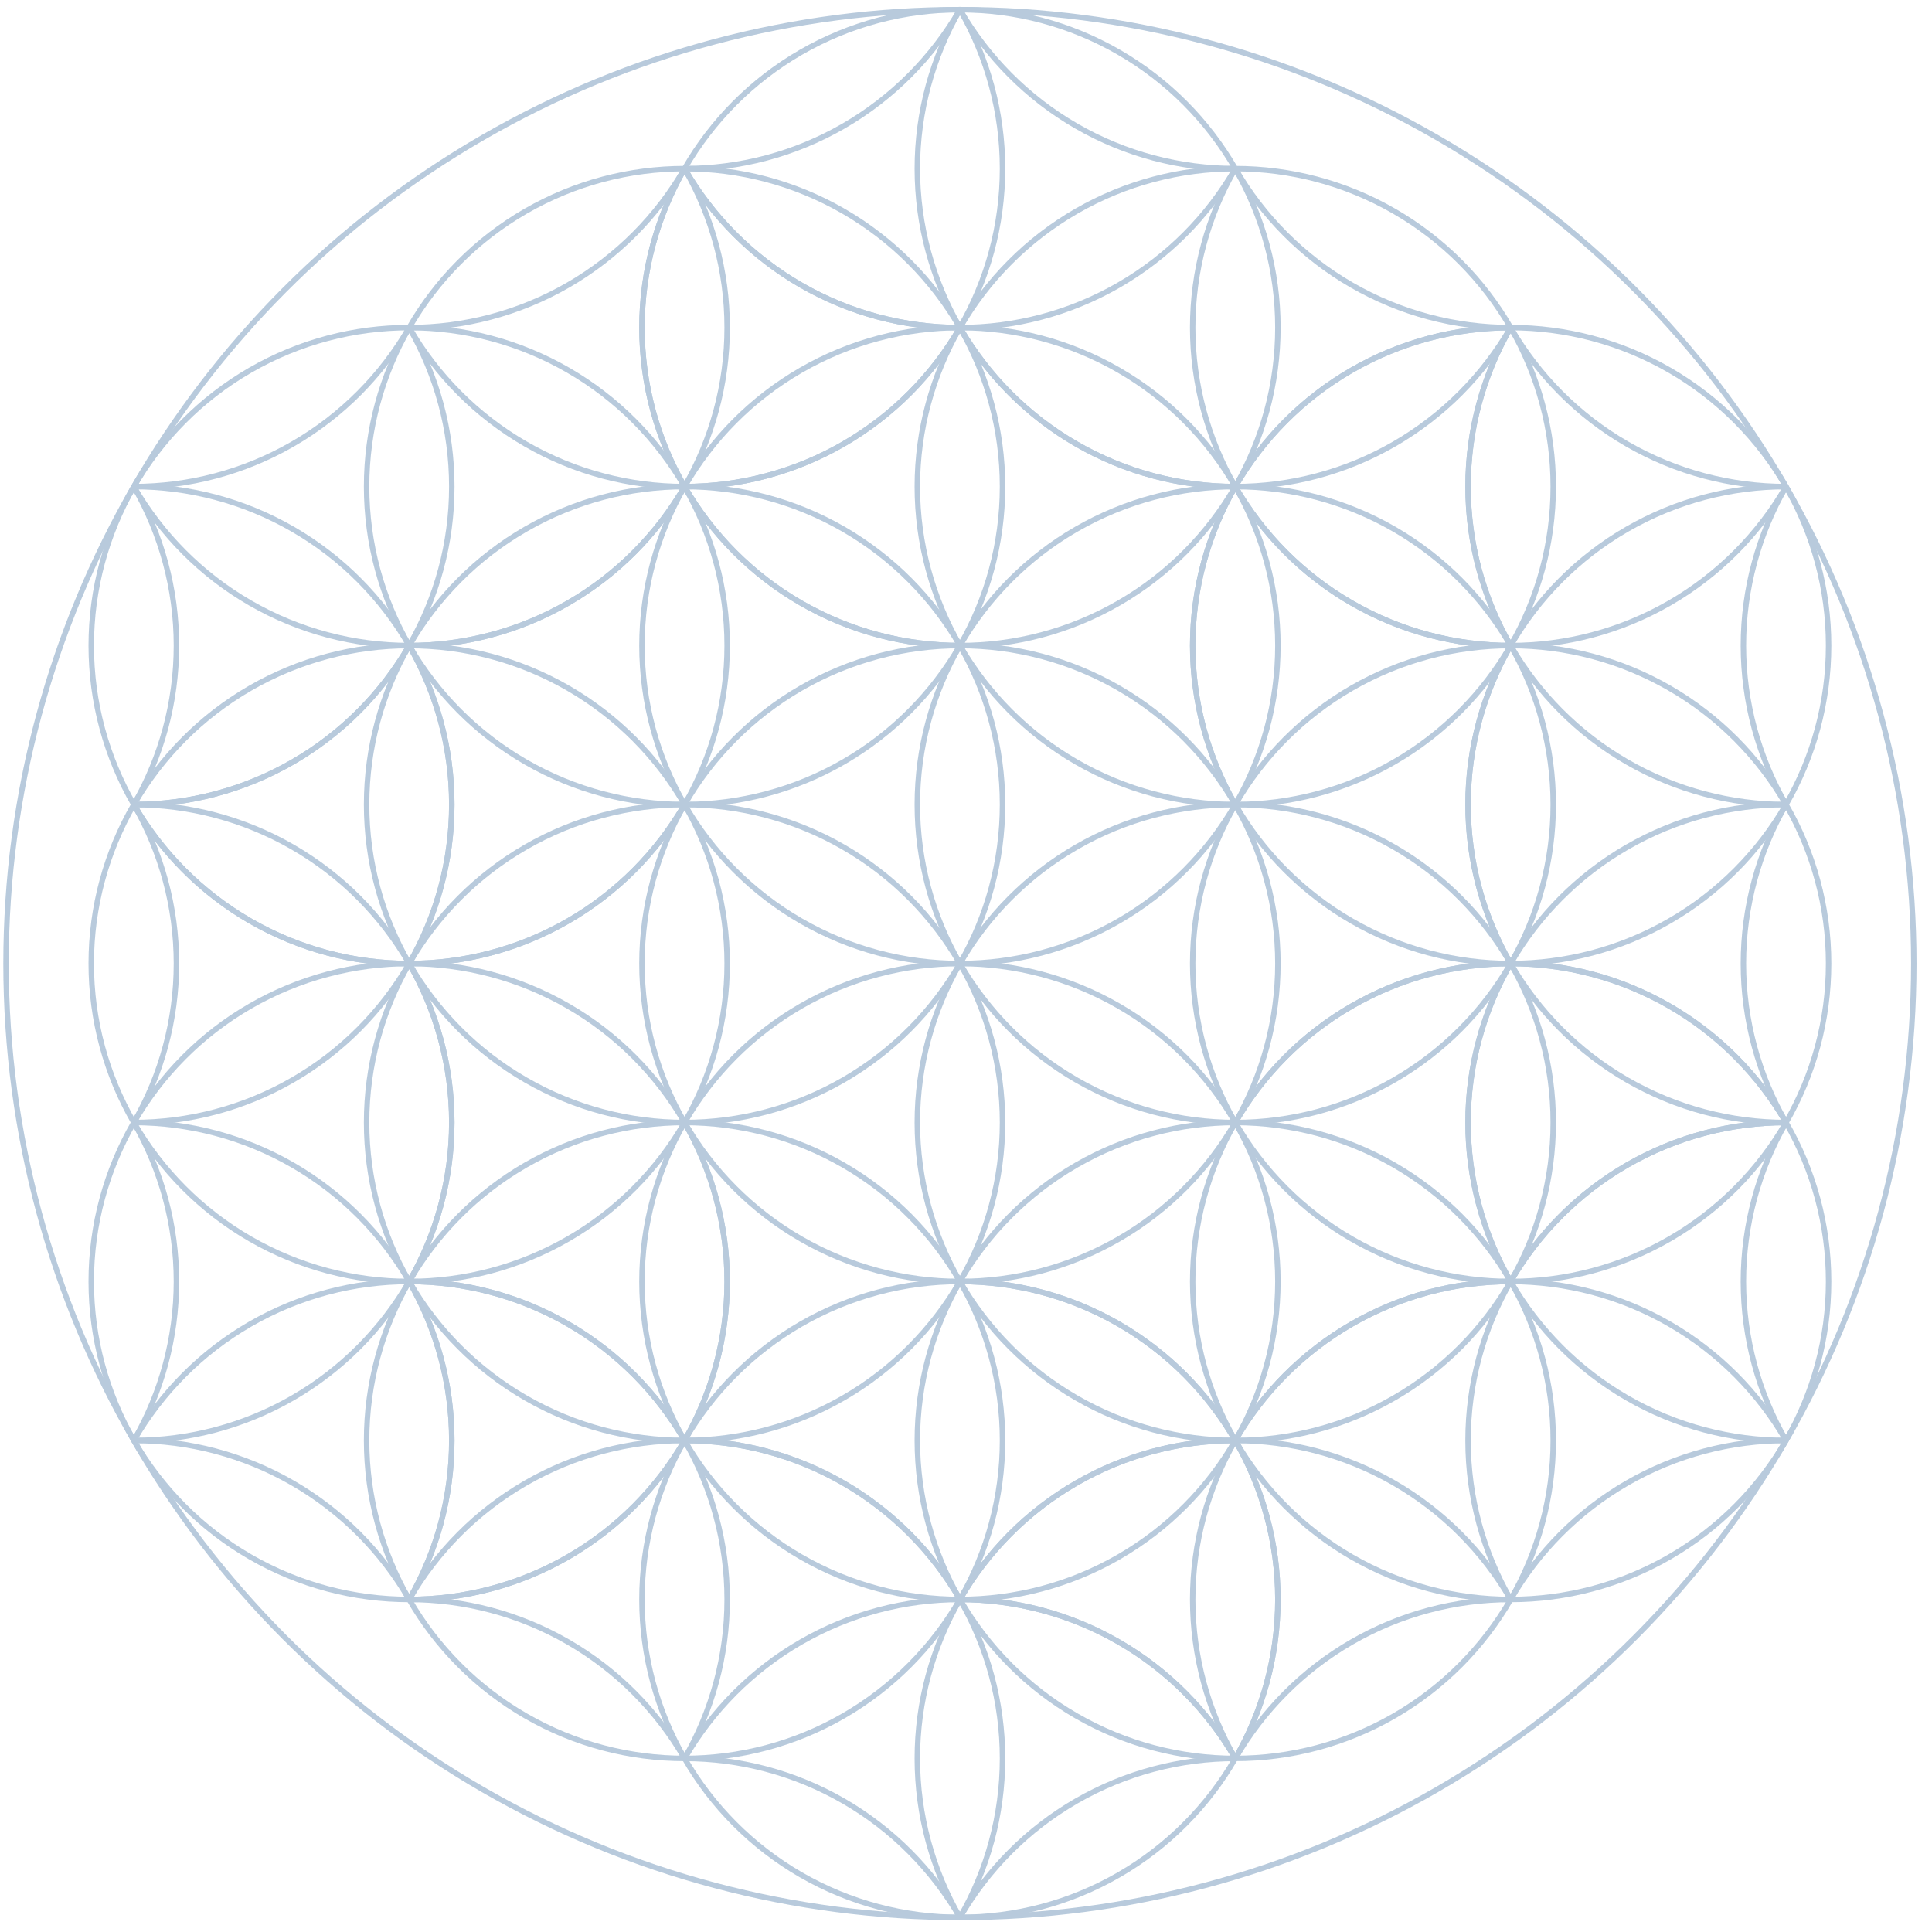 <?xml version="1.0" encoding="UTF-8"?>
<svg xmlns="http://www.w3.org/2000/svg" xmlns:xlink="http://www.w3.org/1999/xlink" width="354" height="354" viewBox="0 0 354 354">
  <defs>
    <clipPath id="clip-path">
      <circle id="Ellipse_679" data-name="Ellipse 679" cx="177" cy="177" r="177" transform="translate(5098 -158.969)" fill="#024484"></circle>
    </clipPath>
    <clipPath id="clip-path-2">
      <circle id="Ellipse_607" data-name="Ellipse 607" cx="58.26" cy="58.26" r="58.26" fill="#024484" stroke="#024484" stroke-width="1"></circle>
    </clipPath>
  </defs>
  <g id="Mask_Group_47" data-name="Mask Group 47" transform="translate(-5098 158.969)" opacity="0.285" clip-path="url(#clip-path)">
    <g id="Flower-of-Life-small" transform="translate(5062.309 -229.505)">
      <circle id="Ellipse_600" data-name="Ellipse 600" cx="174.78" cy="174.78" r="174.78" transform="translate(36.797 72.304)" fill="none" stroke="#024484" stroke-width="1"></circle>
      <circle id="z" cx="58.26" cy="58.26" r="58.26" transform="translate(153.317 188.824)" fill="none" stroke="#024484" stroke-width="1"></circle>
      <g id="t" transform="translate(31.082 196.629)">
        <g id="s" transform="translate(122.235 50.455)">
          <circle id="Ellipse_601" data-name="Ellipse 601" cx="58.26" cy="58.26" r="58.26" transform="translate(0)" fill="none" stroke="#024484" stroke-width="1"></circle>
          <g id="a" transform="translate(0 58.26)">
            <circle id="c" cx="58.26" cy="58.26" r="58.26" fill="none" stroke="#024484" stroke-width="1"></circle>
            <g id="Group_312" data-name="Group 312" clip-path="url(#clip-path-2)">
              <circle id="Ellipse_602" data-name="Ellipse 602" cx="58.26" cy="58.26" r="58.26" transform="translate(50.455 29.13)" fill="none" stroke="#024484" stroke-width="1"></circle>
              <circle id="Ellipse_603" data-name="Ellipse 603" cx="58.26" cy="58.26" r="58.26" transform="translate(-50.455 29.13)" fill="none" stroke="#024484" stroke-width="1"></circle>
              <circle id="Ellipse_604" data-name="Ellipse 604" cx="58.26" cy="58.26" r="58.26" transform="translate(50.455 87.39)" fill="none" stroke="#024484" stroke-width="1"></circle>
              <circle id="Ellipse_605" data-name="Ellipse 605" cx="58.26" cy="58.26" r="58.26" transform="translate(-50.455 87.39)" fill="none" stroke="#024484" stroke-width="1"></circle>
              <circle id="Ellipse_606" data-name="Ellipse 606" cx="58.26" cy="58.26" r="58.26" transform="translate(0 58.26)" fill="none" stroke="#024484" stroke-width="1"></circle>
            </g>
          </g>
          <g id="Group_314" data-name="Group 314" transform="translate(50.455 29.13)">
            <circle id="c-2" data-name="c" cx="58.26" cy="58.26" r="58.26" fill="none" stroke="#024484" stroke-width="1"></circle>
            <g id="Group_313" data-name="Group 313" clip-path="url(#clip-path-2)">
              <circle id="Ellipse_608" data-name="Ellipse 608" cx="58.26" cy="58.26" r="58.26" transform="translate(50.455 29.13)" fill="none" stroke="#024484" stroke-width="1"></circle>
              <circle id="Ellipse_609" data-name="Ellipse 609" cx="58.26" cy="58.26" r="58.26" transform="translate(-50.455 29.13)" fill="none" stroke="#024484" stroke-width="1"></circle>
              <circle id="Ellipse_610" data-name="Ellipse 610" cx="58.26" cy="58.26" r="58.26" transform="translate(50.455 87.39)" fill="none" stroke="#024484" stroke-width="1"></circle>
              <circle id="Ellipse_611" data-name="Ellipse 611" cx="58.26" cy="58.26" r="58.26" transform="translate(-50.455 87.39)" fill="none" stroke="#024484" stroke-width="1"></circle>
              <circle id="Ellipse_612" data-name="Ellipse 612" cx="58.26" cy="58.26" r="58.26" transform="translate(0 58.26)" fill="none" stroke="#024484" stroke-width="1"></circle>
            </g>
          </g>
        </g>
        <g id="Group_318" data-name="Group 318" transform="translate(151.365 0) rotate(60)">
          <circle id="Ellipse_614" data-name="Ellipse 614" cx="58.26" cy="58.26" r="58.26" transform="translate(0 0)" fill="none" stroke="#024484" stroke-width="1"></circle>
          <g id="a-2" data-name="a" transform="translate(0 58.26)">
            <circle id="c-3" data-name="c" cx="58.26" cy="58.26" r="58.26" transform="translate(0 0)" fill="none" stroke="#024484" stroke-width="1"></circle>
            <g id="Group_315" data-name="Group 315" transform="translate(0 0)" clip-path="url(#clip-path-2)">
              <circle id="Ellipse_615" data-name="Ellipse 615" cx="58.26" cy="58.26" r="58.26" transform="translate(50.455 29.13)" fill="none" stroke="#024484" stroke-width="1"></circle>
              <circle id="Ellipse_616" data-name="Ellipse 616" cx="58.26" cy="58.26" r="58.26" transform="translate(-50.455 29.13)" fill="none" stroke="#024484" stroke-width="1"></circle>
              <circle id="Ellipse_617" data-name="Ellipse 617" cx="58.26" cy="58.26" r="58.26" transform="translate(50.455 87.39)" fill="none" stroke="#024484" stroke-width="1"></circle>
              <circle id="Ellipse_618" data-name="Ellipse 618" cx="58.26" cy="58.26" r="58.26" transform="translate(-50.455 87.39)" fill="none" stroke="#024484" stroke-width="1"></circle>
              <circle id="Ellipse_619" data-name="Ellipse 619" cx="58.26" cy="58.26" r="58.26" transform="translate(0 58.26)" fill="none" stroke="#024484" stroke-width="1"></circle>
            </g>
          </g>
          <g id="Group_317" data-name="Group 317" transform="translate(50.455 29.13)">
            <circle id="c-4" data-name="c" cx="58.26" cy="58.26" r="58.26" transform="translate(0 0)" fill="none" stroke="#024484" stroke-width="1"></circle>
            <g id="Group_316" data-name="Group 316" transform="translate(0 0)" clip-path="url(#clip-path-2)">
              <circle id="Ellipse_621" data-name="Ellipse 621" cx="58.26" cy="58.26" r="58.26" transform="translate(50.455 29.13)" fill="none" stroke="#024484" stroke-width="1"></circle>
              <circle id="Ellipse_622" data-name="Ellipse 622" cx="58.26" cy="58.26" r="58.26" transform="translate(-50.455 29.13)" fill="none" stroke="#024484" stroke-width="1"></circle>
              <circle id="Ellipse_623" data-name="Ellipse 623" cx="58.26" cy="58.26" r="58.26" transform="translate(50.455 87.39)" fill="none" stroke="#024484" stroke-width="1"></circle>
              <circle id="Ellipse_624" data-name="Ellipse 624" cx="58.26" cy="58.26" r="58.26" transform="translate(-50.455 87.39)" fill="none" stroke="#024484" stroke-width="1"></circle>
              <circle id="Ellipse_625" data-name="Ellipse 625" cx="58.26" cy="58.26" r="58.26" transform="translate(0 58.26)" fill="none" stroke="#024484" stroke-width="1"></circle>
            </g>
          </g>
        </g>
      </g>
      <g id="Group_326" data-name="Group 326" transform="translate(345.52 115.998) rotate(120)">
        <g id="s-2" data-name="s" transform="translate(122.235 50.455)">
          <circle id="Ellipse_627" data-name="Ellipse 627" cx="58.26" cy="58.26" r="58.26" fill="none" stroke="#024484" stroke-width="1"></circle>
          <g id="a-3" data-name="a" transform="translate(0 58.26)">
            <circle id="c-5" data-name="c" cx="58.26" cy="58.26" r="58.26" transform="translate(0 0)" fill="none" stroke="#024484" stroke-width="1"></circle>
            <g id="Group_319" data-name="Group 319" transform="translate(0 0)" clip-path="url(#clip-path-2)">
              <circle id="Ellipse_628" data-name="Ellipse 628" cx="58.26" cy="58.26" r="58.26" transform="translate(50.455 29.13)" fill="none" stroke="#024484" stroke-width="1"></circle>
              <circle id="Ellipse_629" data-name="Ellipse 629" cx="58.26" cy="58.26" r="58.26" transform="translate(-50.455 29.13)" fill="none" stroke="#024484" stroke-width="1"></circle>
              <circle id="Ellipse_630" data-name="Ellipse 630" cx="58.26" cy="58.26" r="58.26" transform="translate(50.455 87.39)" fill="none" stroke="#024484" stroke-width="1"></circle>
              <circle id="Ellipse_631" data-name="Ellipse 631" cx="58.26" cy="58.26" r="58.26" transform="translate(-50.455 87.39)" fill="none" stroke="#024484" stroke-width="1"></circle>
              <circle id="Ellipse_632" data-name="Ellipse 632" cx="58.26" cy="58.26" r="58.26" transform="translate(0 58.26)" fill="none" stroke="#024484" stroke-width="1"></circle>
            </g>
          </g>
          <g id="Group_321" data-name="Group 321" transform="translate(50.455 29.13)">
            <circle id="c-6" data-name="c" cx="58.26" cy="58.26" r="58.26" transform="translate(0 0)" fill="none" stroke="#024484" stroke-width="1"></circle>
            <g id="Group_320" data-name="Group 320" transform="translate(0 0)" clip-path="url(#clip-path-2)">
              <circle id="Ellipse_634" data-name="Ellipse 634" cx="58.26" cy="58.26" r="58.26" transform="translate(50.455 29.13)" fill="none" stroke="#024484" stroke-width="1"></circle>
              <circle id="Ellipse_635" data-name="Ellipse 635" cx="58.26" cy="58.26" r="58.26" transform="translate(-50.455 29.13)" fill="none" stroke="#024484" stroke-width="1"></circle>
              <circle id="Ellipse_636" data-name="Ellipse 636" cx="58.26" cy="58.26" r="58.26" transform="translate(50.455 87.39)" fill="none" stroke="#024484" stroke-width="1"></circle>
              <circle id="Ellipse_637" data-name="Ellipse 637" cx="58.26" cy="58.26" r="58.26" transform="translate(-50.455 87.39)" fill="none" stroke="#024484" stroke-width="1"></circle>
              <circle id="Ellipse_638" data-name="Ellipse 638" cx="58.26" cy="58.26" r="58.26" transform="translate(0 58.26)" fill="none" stroke="#024484" stroke-width="1"></circle>
            </g>
          </g>
        </g>
        <g id="Group_325" data-name="Group 325" transform="translate(151.365 0) rotate(60)">
          <circle id="Ellipse_640" data-name="Ellipse 640" cx="58.26" cy="58.26" r="58.26" transform="translate(0 0)" fill="none" stroke="#024484" stroke-width="1"></circle>
          <g id="a-4" data-name="a" transform="translate(0 58.26)">
            <circle id="c-7" data-name="c" cx="58.26" cy="58.26" r="58.26" transform="translate(0 0)" fill="none" stroke="#024484" stroke-width="1"></circle>
            <g id="Group_322" data-name="Group 322" transform="translate(0 0)" clip-path="url(#clip-path-2)">
              <circle id="Ellipse_641" data-name="Ellipse 641" cx="58.26" cy="58.26" r="58.26" transform="translate(50.455 29.13)" fill="none" stroke="#024484" stroke-width="1"></circle>
              <circle id="Ellipse_642" data-name="Ellipse 642" cx="58.26" cy="58.26" r="58.26" transform="translate(-50.455 29.13)" fill="none" stroke="#024484" stroke-width="1"></circle>
              <circle id="Ellipse_643" data-name="Ellipse 643" cx="58.26" cy="58.26" r="58.26" transform="translate(50.455 87.39)" fill="none" stroke="#024484" stroke-width="1"></circle>
              <circle id="Ellipse_644" data-name="Ellipse 644" cx="58.26" cy="58.26" r="58.26" transform="translate(-50.455 87.39)" fill="none" stroke="#024484" stroke-width="1"></circle>
              <circle id="Ellipse_645" data-name="Ellipse 645" cx="58.26" cy="58.26" r="58.26" transform="translate(0 58.26)" fill="none" stroke="#024484" stroke-width="1"></circle>
            </g>
          </g>
          <g id="Group_324" data-name="Group 324" transform="translate(50.455 29.13)">
            <circle id="c-8" data-name="c" cx="58.26" cy="58.26" r="58.26" transform="translate(0 0)" fill="none" stroke="#024484" stroke-width="1"></circle>
            <g id="Group_323" data-name="Group 323" transform="translate(0 0)" clip-path="url(#clip-path-2)">
              <circle id="Ellipse_647" data-name="Ellipse 647" cx="58.26" cy="58.26" r="58.26" transform="translate(50.455 29.13)" fill="none" stroke="#024484" stroke-width="1"></circle>
              <circle id="Ellipse_648" data-name="Ellipse 648" cx="58.26" cy="58.26" r="58.26" transform="translate(-50.455 29.13)" fill="none" stroke="#024484" stroke-width="1"></circle>
              <circle id="Ellipse_649" data-name="Ellipse 649" cx="58.26" cy="58.26" r="58.26" transform="translate(50.455 87.39)" fill="none" stroke="#024484" stroke-width="1"></circle>
              <circle id="Ellipse_650" data-name="Ellipse 650" cx="58.26" cy="58.26" r="58.26" transform="translate(-50.455 87.39)" fill="none" stroke="#024484" stroke-width="1"></circle>
              <circle id="Ellipse_651" data-name="Ellipse 651" cx="58.26" cy="58.26" r="58.26" transform="translate(0 58.26)" fill="none" stroke="#024484" stroke-width="1"></circle>
            </g>
          </g>
        </g>
      </g>
      <g id="Group_334" data-name="Group 334" transform="translate(258.129 428.626) rotate(-120)">
        <g id="s-3" data-name="s" transform="translate(122.235 50.455)">
          <circle id="Ellipse_653" data-name="Ellipse 653" cx="58.26" cy="58.26" r="58.26" transform="translate(0 0)" fill="none" stroke="#024484" stroke-width="1"></circle>
          <g id="a-5" data-name="a" transform="translate(0 58.26)">
            <circle id="c-9" data-name="c" cx="58.26" cy="58.26" r="58.26" transform="translate(0 0)" fill="none" stroke="#024484" stroke-width="1"></circle>
            <g id="Group_327" data-name="Group 327" transform="translate(0 0)" clip-path="url(#clip-path-2)">
              <circle id="Ellipse_654" data-name="Ellipse 654" cx="58.26" cy="58.26" r="58.26" transform="translate(50.455 29.13)" fill="none" stroke="#024484" stroke-width="1"></circle>
              <circle id="Ellipse_655" data-name="Ellipse 655" cx="58.26" cy="58.26" r="58.26" transform="translate(-50.455 29.13)" fill="none" stroke="#024484" stroke-width="1"></circle>
              <circle id="Ellipse_656" data-name="Ellipse 656" cx="58.26" cy="58.26" r="58.26" transform="translate(50.455 87.39)" fill="none" stroke="#024484" stroke-width="1"></circle>
              <circle id="Ellipse_657" data-name="Ellipse 657" cx="58.26" cy="58.26" r="58.26" transform="translate(-50.455 87.39)" fill="none" stroke="#024484" stroke-width="1"></circle>
              <circle id="Ellipse_658" data-name="Ellipse 658" cx="58.26" cy="58.26" r="58.26" transform="translate(0 58.26)" fill="none" stroke="#024484" stroke-width="1"></circle>
            </g>
          </g>
          <g id="Group_329" data-name="Group 329" transform="translate(50.455 29.13)">
            <circle id="c-10" data-name="c" cx="58.26" cy="58.26" r="58.26" transform="translate(0 0)" fill="none" stroke="#024484" stroke-width="1"></circle>
            <g id="Group_328" data-name="Group 328" transform="translate(0 0)" clip-path="url(#clip-path-2)">
              <circle id="Ellipse_660" data-name="Ellipse 660" cx="58.26" cy="58.26" r="58.26" transform="translate(50.455 29.13)" fill="none" stroke="#024484" stroke-width="1"></circle>
              <circle id="Ellipse_661" data-name="Ellipse 661" cx="58.26" cy="58.26" r="58.26" transform="translate(-50.455 29.13)" fill="none" stroke="#024484" stroke-width="1"></circle>
              <circle id="Ellipse_662" data-name="Ellipse 662" cx="58.26" cy="58.26" r="58.26" transform="translate(50.455 87.39)" fill="none" stroke="#024484" stroke-width="1"></circle>
              <circle id="Ellipse_663" data-name="Ellipse 663" cx="58.26" cy="58.26" r="58.26" transform="translate(-50.455 87.39)" fill="none" stroke="#024484" stroke-width="1"></circle>
              <circle id="Ellipse_664" data-name="Ellipse 664" cx="58.26" cy="58.26" r="58.26" transform="translate(0 58.26)" fill="none" stroke="#024484" stroke-width="1"></circle>
            </g>
          </g>
        </g>
        <g id="Group_333" data-name="Group 333" transform="translate(151.365 0) rotate(60)">
          <circle id="Ellipse_666" data-name="Ellipse 666" cx="58.26" cy="58.26" r="58.26" transform="translate(0 0)" fill="none" stroke="#024484" stroke-width="1"></circle>
          <g id="a-6" data-name="a" transform="translate(0 58.26)">
            <circle id="c-11" data-name="c" cx="58.26" cy="58.26" r="58.26" transform="translate(0 0)" fill="none" stroke="#024484" stroke-width="1"></circle>
            <g id="Group_330" data-name="Group 330" transform="translate(0 0)" clip-path="url(#clip-path-2)">
              <circle id="Ellipse_667" data-name="Ellipse 667" cx="58.26" cy="58.26" r="58.26" transform="translate(50.455 29.13)" fill="none" stroke="#024484" stroke-width="1"></circle>
              <circle id="Ellipse_668" data-name="Ellipse 668" cx="58.26" cy="58.26" r="58.26" transform="translate(-50.455 29.13)" fill="none" stroke="#024484" stroke-width="1"></circle>
              <circle id="Ellipse_669" data-name="Ellipse 669" cx="58.26" cy="58.26" r="58.26" transform="translate(50.455 87.39)" fill="none" stroke="#024484" stroke-width="1"></circle>
              <circle id="Ellipse_670" data-name="Ellipse 670" cx="58.26" cy="58.26" r="58.26" transform="translate(-50.455 87.39)" fill="none" stroke="#024484" stroke-width="1"></circle>
              <circle id="Ellipse_671" data-name="Ellipse 671" cx="58.26" cy="58.26" r="58.26" transform="translate(0 58.26)" fill="none" stroke="#024484" stroke-width="1"></circle>
            </g>
          </g>
          <g id="Group_332" data-name="Group 332" transform="translate(50.455 29.13)">
            <circle id="c-12" data-name="c" cx="58.26" cy="58.26" r="58.26" transform="translate(0 0)" fill="none" stroke="#024484" stroke-width="1"></circle>
            <g id="Group_331" data-name="Group 331" transform="translate(0 0)" clip-path="url(#clip-path-2)">
              <circle id="Ellipse_673" data-name="Ellipse 673" cx="58.26" cy="58.26" r="58.26" transform="translate(50.455 29.13)" fill="none" stroke="#024484" stroke-width="1"></circle>
              <circle id="Ellipse_674" data-name="Ellipse 674" cx="58.26" cy="58.26" r="58.26" transform="translate(-50.455 29.13)" fill="none" stroke="#024484" stroke-width="1"></circle>
              <circle id="Ellipse_675" data-name="Ellipse 675" cx="58.26" cy="58.26" r="58.26" transform="translate(50.455 87.39)" fill="none" stroke="#024484" stroke-width="1"></circle>
              <circle id="Ellipse_676" data-name="Ellipse 676" cx="58.26" cy="58.26" r="58.26" transform="translate(-50.455 87.39)" fill="none" stroke="#024484" stroke-width="1"></circle>
              <circle id="Ellipse_677" data-name="Ellipse 677" cx="58.26" cy="58.26" r="58.26" transform="translate(0 58.26)" fill="none" stroke="#024484" stroke-width="1"></circle>
            </g>
          </g>
        </g>
      </g>
    </g>
  </g>
</svg>
